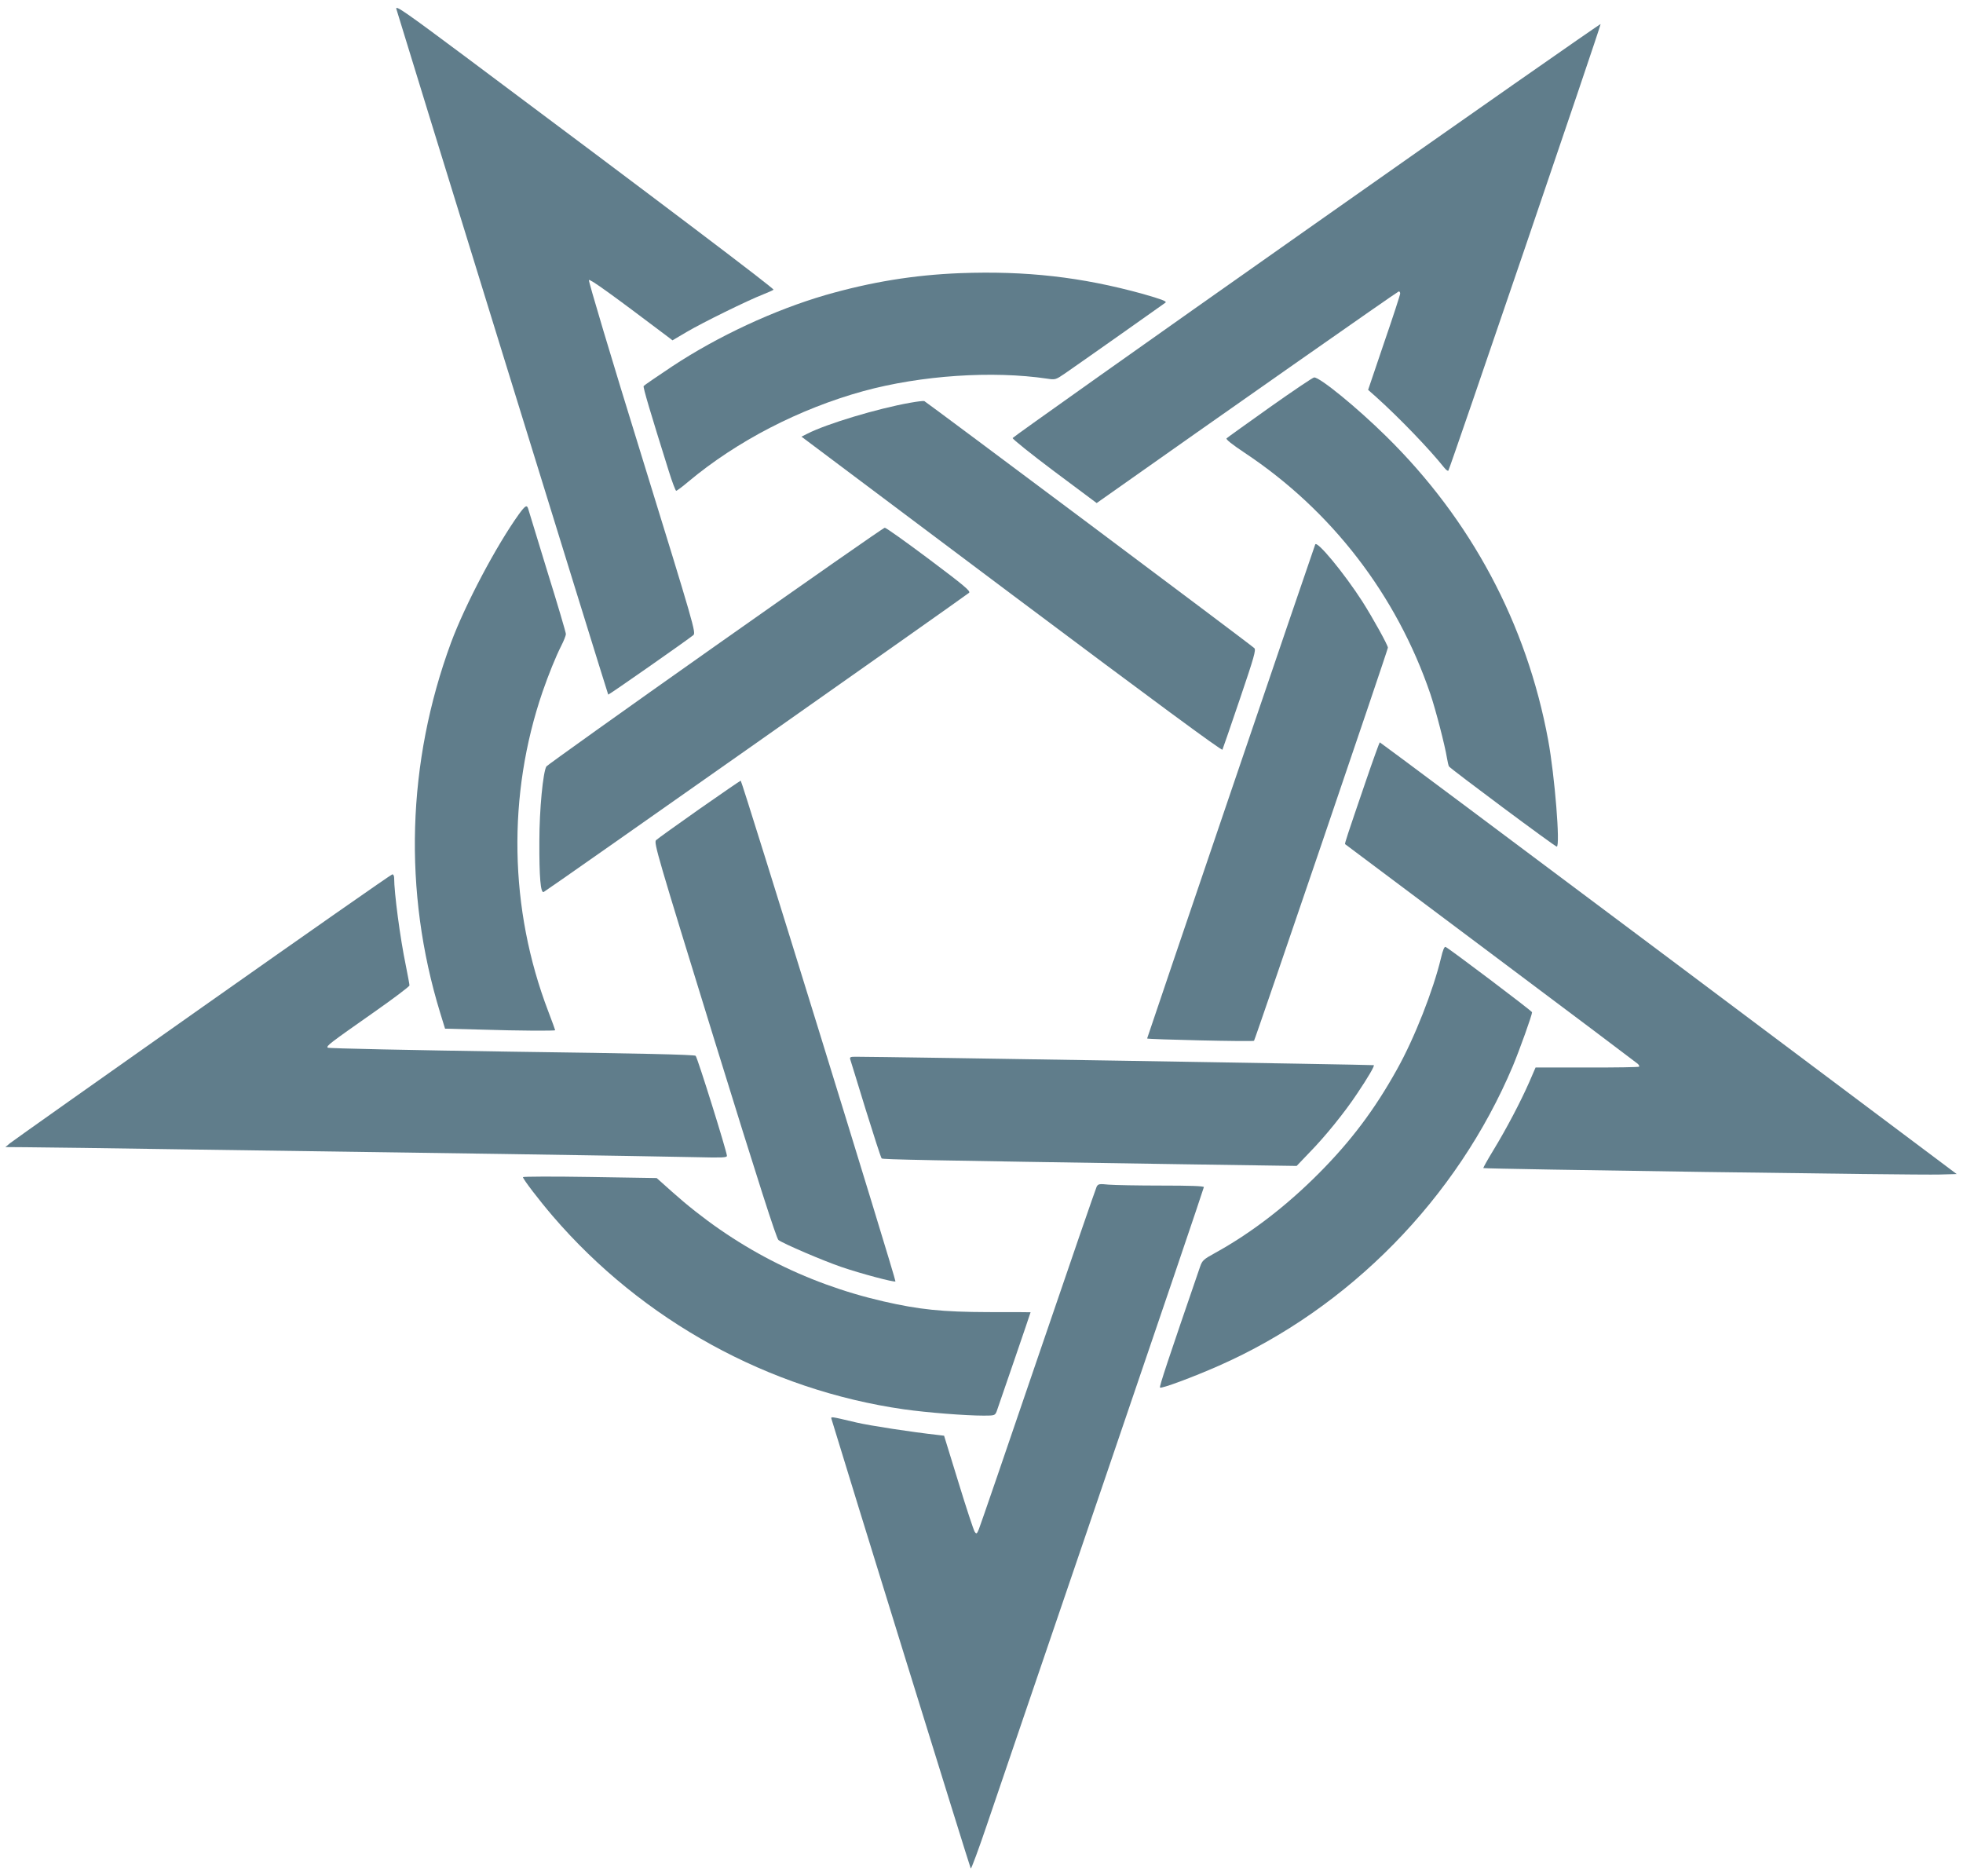 <?xml version="1.0" standalone="no"?>
<!DOCTYPE svg PUBLIC "-//W3C//DTD SVG 20010904//EN"
 "http://www.w3.org/TR/2001/REC-SVG-20010904/DTD/svg10.dtd">
<svg version="1.0" xmlns="http://www.w3.org/2000/svg"
 width="1280pt" height="1223pt" viewBox="0 0 1280 1223"
 preserveAspectRatio="xMidYMid meet">
<g transform="translate(0,1223) scale(0.1,-0.1)"
fill="#607d8b" stroke="none">
<path d="M2584 12173 c11 -42 1378 -4467 1382 -4472 3 -3 515 355 555 388 18
15 6 57 -335 1161 -203 655 -350 1149 -346 1154 8 8 144 -90 515 -370 l30 -23
95 56 c102 60 397 205 495 243 33 13 64 27 69 31 7 6 -730 564 -2013 1522
-385 287 -452 334 -447 310z"/>
<path d="M8521 10733 c-1053 -741 -1916 -1353 -1918 -1359 -2 -6 120 -104 272
-218 l276 -206 27 19 c773 546 1936 1361 1943 1361 5 0 9 -6 9 -14 0 -8 -47
-153 -105 -321 l-104 -307 52 -46 c152 -137 344 -336 445 -462 11 -14 23 -22
26 -19 9 9 996 2903 993 2912 -1 4 -864 -599 -1916 -1340z"/>
<path d="M6260 10449 c-304 -12 -582 -58 -878 -143 -333 -97 -701 -268 -999
-465 -99 -66 -184 -124 -186 -128 -5 -8 43 -169 164 -555 22 -71 44 -128 48
-128 5 0 41 27 80 60 317 265 724 475 1141 590 377 103 842 134 1199 81 52 -8
55 -7 115 34 76 52 649 456 656 462 9 9 -27 22 -149 57 -399 110 -760 151
-1191 135z"/>
<path d="M8282 9576 c-150 -107 -278 -198 -284 -204 -6 -6 32 -37 119 -95 566
-376 990 -927 1210 -1572 35 -104 96 -340 108 -417 4 -25 10 -49 13 -55 12
-17 691 -523 703 -523 24 0 -13 462 -56 695 -140 757 -502 1436 -1057 1981
-190 187 -432 385 -469 383 -8 0 -137 -87 -287 -193z"/>
<path d="M5935 9604 c-211 -37 -547 -138 -671 -202 l-38 -19 1369 -1027 c929
-696 1371 -1022 1376 -1014 3 7 55 156 114 331 92 271 106 320 94 331 -27 26
-2141 1607 -2152 1611 -7 2 -48 -3 -92 -11z"/>
<path d="M3384 8878 c-148 -206 -351 -590 -443 -838 -288 -781 -313 -1623 -71
-2413 l32 -104 232 -6 c251 -8 486 -9 486 -4 0 2 -20 58 -45 123 -255 667
-268 1410 -37 2084 40 115 86 229 122 300 17 33 30 67 30 76 0 10 -54 193
-121 408 -66 215 -122 399 -125 409 -8 27 -19 21 -60 -35z"/>
<path d="M4665 8019 c-600 -423 -1095 -777 -1102 -786 -22 -35 -46 -281 -46
-488 -1 -236 8 -339 28 -331 16 6 2753 1932 2774 1951 11 11 -32 47 -261 219
-151 113 -281 206 -289 205 -8 0 -504 -347 -1104 -770z"/>
<path d="M8576 8680 c-22 -59 -1096 -3216 -1096 -3221 0 -6 691 -22 697 -15 7
7 873 2549 873 2563 0 17 -99 195 -167 302 -120 186 -296 399 -307 371z"/>
<path d="M8903 7128 c-118 -345 -136 -399 -132 -402 2 -2 429 -322 949 -711
520 -389 951 -714 959 -721 8 -7 12 -16 9 -19 -3 -3 -156 -6 -340 -5 l-335 0
-42 -97 c-56 -127 -146 -299 -233 -442 -38 -62 -67 -115 -66 -117 7 -6 2827
-47 2975 -42 l112 3 -1878 1408 c-1033 774 -1881 1407 -1884 1407 -2 0 -45
-118 -94 -262z"/>
<path d="M4559 6954 c-145 -102 -272 -193 -281 -202 -16 -16 8 -96 381 -1305
287 -928 404 -1292 417 -1302 34 -25 291 -135 411 -176 129 -44 344 -101 352
-94 6 7 -1001 3265 -1009 3265 -3 0 -125 -84 -271 -186z"/>
<path d="M1320 5664 c-674 -475 -1238 -874 -1255 -888 l-30 -25 135 -1 c74 0
565 -7 1090 -15 525 -8 1434 -21 2020 -29 586 -9 1154 -18 1263 -21 166 -4
197 -3 197 9 0 26 -192 641 -204 652 -8 8 -373 16 -1200 27 -655 10 -1194 21
-1199 26 -11 11 13 29 301 231 127 89 232 168 232 175 0 7 -11 66 -24 131 -37
178 -76 473 -76 572 0 12 -6 22 -12 21 -7 0 -564 -390 -1238 -865z"/>
<path d="M9396 5983 c-50 -209 -173 -523 -287 -726 -145 -261 -300 -467 -509
-677 -212 -213 -442 -390 -678 -520 -75 -41 -83 -49 -97 -90 -209 -608 -267
-782 -261 -787 8 -9 213 67 383 142 851 375 1554 1092 1918 1955 44 106 125
331 125 350 0 8 -542 417 -564 426 -8 3 -18 -21 -30 -73z"/>
<path d="M5544 5323 c3 -10 49 -157 101 -328 53 -170 99 -313 104 -318 7 -7
262 -12 1961 -38 l745 -11 85 89 c101 103 228 260 309 382 72 107 115 181 109
186 -3 3 -3182 55 -3381 55 -32 0 -37 -3 -33 -17z"/>
<path d="M3410 4555 c0 -13 105 -150 195 -255 584 -680 1408 -1133 2290 -1259
149 -21 399 -41 520 -41 70 0 73 1 84 28 8 22 221 642 221 646 0 1 -125 1
-277 1 -299 1 -447 16 -683 70 -516 119 -977 357 -1376 713 l-102 91 -436 7
c-240 4 -436 3 -436 -1z"/>
<path d="M7151 4493 c-6 -12 -178 -511 -382 -1109 -204 -599 -378 -1105 -386
-1124 -13 -32 -16 -33 -27 -18 -7 10 -55 155 -106 322 l-94 305 -41 5 c-172
19 -439 60 -530 81 -179 42 -168 41 -162 19 90 -299 902 -2921 907 -2927 3 -4
52 127 107 290 56 164 396 1163 757 2220 361 1057 656 1927 656 1933 0 7 -92
10 -277 10 -153 0 -308 3 -344 6 -60 6 -68 5 -78 -13z"/>
</g>
</svg>
